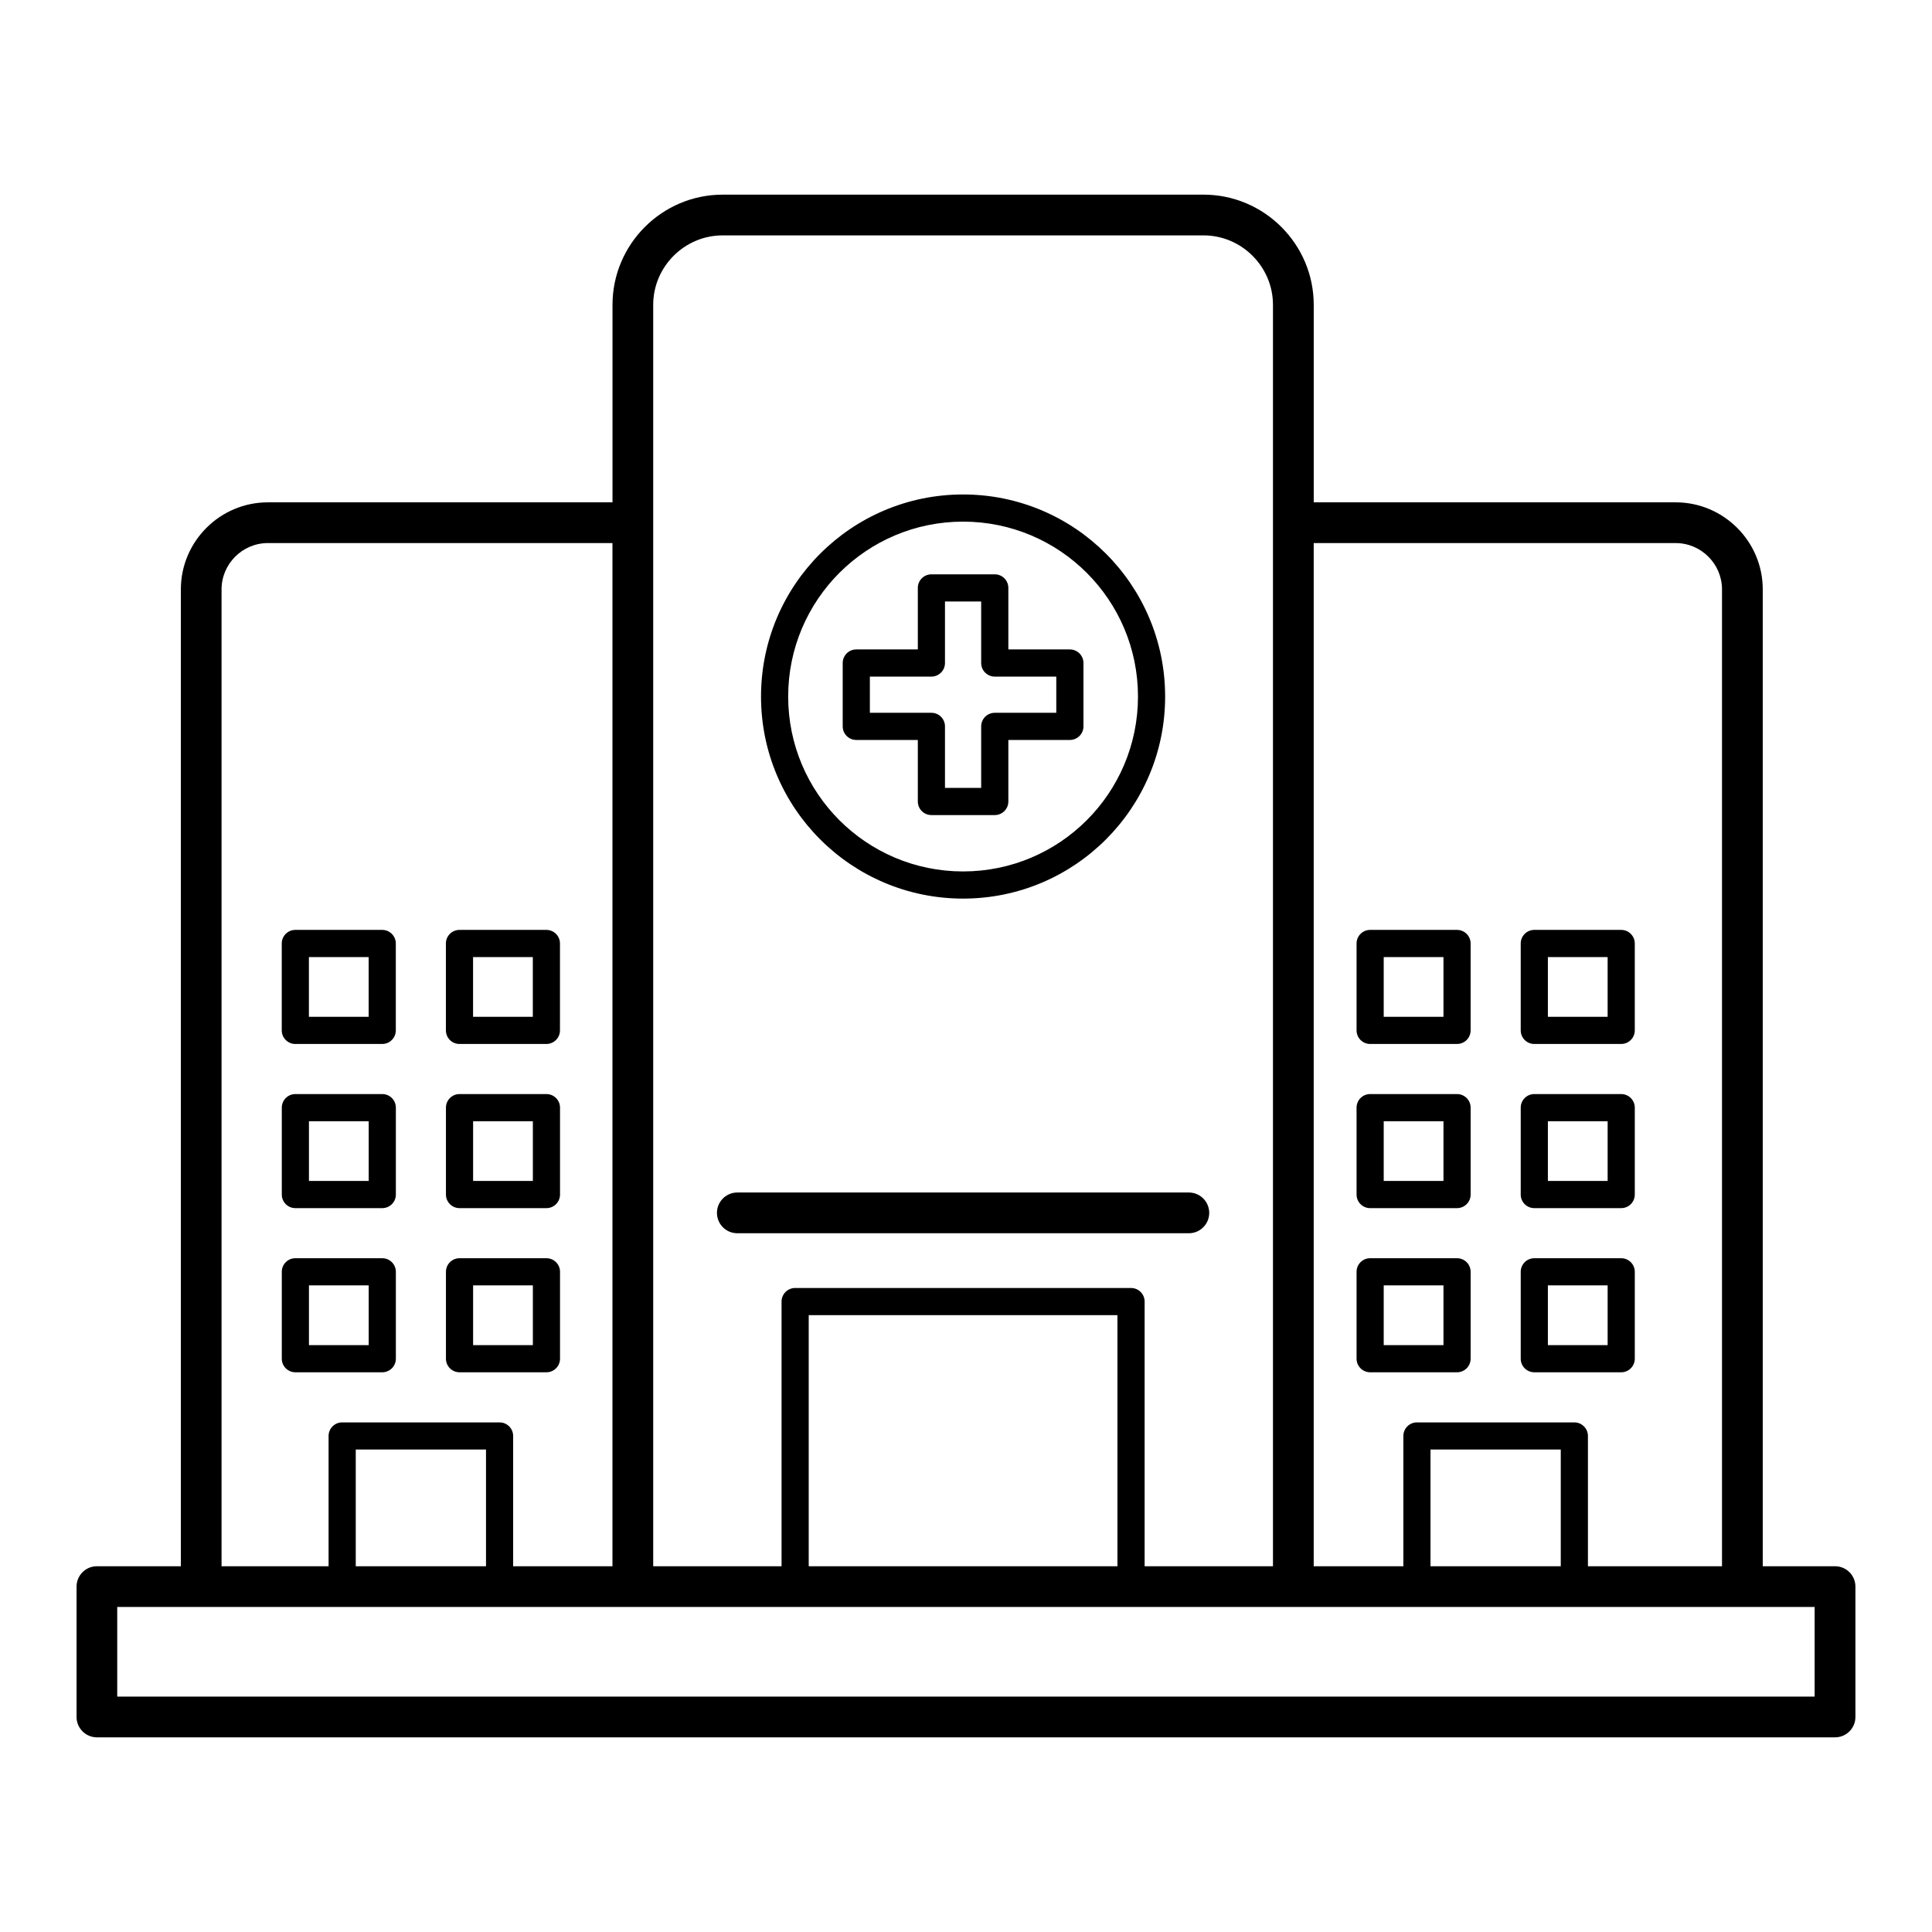 <?xml version="1.0" encoding="UTF-8"?>
<!-- Uploaded to: SVG Repo, www.svgrepo.com, Generator: SVG Repo Mixer Tools -->
<svg fill="#000000" width="800px" height="800px" version="1.1" viewBox="144 144 512 512" xmlns="http://www.w3.org/2000/svg">
 <path d="m191.93 559.07v-258.89c0-6.348 2.594-12.109 6.769-16.289 4.176-4.176 9.941-6.766 16.289-6.766h91.332v-52.348c0-8.035 3.285-15.336 8.57-20.625 5.289-5.289 12.59-8.57 20.625-8.57h127.44c8.035 0 15.336 3.285 20.625 8.57 5.289 5.289 8.574 12.59 8.574 20.625v52.348h95.941c6.344 0 12.109 2.594 16.285 6.769 4.176 4.176 6.769 9.941 6.769 16.285v258.89h19.16c2.981 0 5.398 2.418 5.398 5.398v34.547c0 2.981-2.418 5.398-5.398 5.398h-460.62c-2.981 0-5.398-2.418-5.398-5.398v-34.547c0-2.981 2.418-5.398 5.398-5.398zm378.11-74.43h-15.836v15.836h15.836zm-19.434-7.199h23.031c1.988 0 3.598 1.613 3.598 3.598v23.031c0 1.988-1.613 3.598-3.598 3.598h-23.031c-1.988 0-3.598-1.609-3.598-3.598v-23.031c0-1.988 1.613-3.598 3.598-3.598zm-43.504 0h23.031c1.988 0 3.598 1.613 3.598 3.598v23.031c0 1.988-1.613 3.598-3.598 3.598h-23.031c-1.988 0-3.598-1.609-3.598-3.598v-23.031c0-1.988 1.609-3.598 3.598-3.598zm19.434 7.199h-15.836v15.836h15.836zm47.102-20.473h-23.031c-1.988 0-3.598-1.609-3.598-3.598v-23.031c0-1.988 1.613-3.598 3.598-3.598h23.031c1.988 0 3.598 1.613 3.598 3.598v23.031c0 1.988-1.613 3.598-3.598 3.598zm-19.434-7.199h15.836v-15.836h-15.836zm-43.504 0h15.836v-15.836h-15.836zm19.434 7.199h-23.031c-1.988 0-3.598-1.609-3.598-3.598v-23.031c0-1.988 1.609-3.598 3.598-3.598h23.031c1.988 0 3.598 1.613 3.598 3.598v23.031c0 1.988-1.613 3.598-3.598 3.598zm39.906-66.535h-15.836v15.836h15.836zm-19.434-7.199h23.031c1.988 0 3.598 1.613 3.598 3.598v23.031c0 1.988-1.613 3.602-3.598 3.602h-23.031c-1.988 0-3.598-1.613-3.598-3.602v-23.031c0-1.988 1.613-3.598 3.598-3.598zm-43.504 0h23.031c1.988 0 3.598 1.613 3.598 3.598v23.031c0 1.988-1.613 3.602-3.598 3.602h-23.031c-1.988 0-3.598-1.613-3.598-3.602v-23.031c0-1.988 1.609-3.598 3.598-3.598zm19.434 7.199h-15.836v15.836h15.836zm-241.32 87.008h-15.836v15.836h15.836zm-19.434-7.199h23.031c1.988 0 3.598 1.613 3.598 3.598v23.031c0 1.988-1.613 3.598-3.598 3.598h-23.031c-1.988 0-3.602-1.609-3.602-3.598v-23.031c0-1.988 1.613-3.598 3.602-3.598zm-43.504 0h23.031c1.988 0 3.598 1.613 3.598 3.598v23.031c0 1.988-1.613 3.598-3.598 3.598h-23.031c-1.988 0-3.598-1.609-3.598-3.598v-23.031c0-1.988 1.609-3.598 3.598-3.598zm19.434 7.199h-15.836v15.836h15.836zm47.102-20.473h-23.031c-1.988 0-3.602-1.609-3.602-3.598v-23.031c0-1.988 1.613-3.598 3.602-3.598h23.031c1.988 0 3.598 1.613 3.598 3.598v23.031c0 1.988-1.613 3.598-3.598 3.598zm-19.434-7.199h15.836v-15.836h-15.836zm-43.504 0h15.836v-15.836h-15.836zm19.434 7.199h-23.031c-1.988 0-3.598-1.609-3.598-3.598v-23.031c0-1.988 1.609-3.598 3.598-3.598h23.031c1.988 0 3.598 1.613 3.598 3.598v23.031c0 1.988-1.613 3.598-3.598 3.598zm355.04 94.902v-258.89c0-3.363-1.383-6.43-3.609-8.652-2.223-2.223-5.289-3.606-8.652-3.606h-95.941v271.15h23.758v-34.523c0-1.988 1.609-3.598 3.598-3.598h41.715c1.988 0 3.598 1.613 3.598 3.598v34.523h35.531zm-119 0v-334.29c0-5.055-2.074-9.652-5.41-12.992-3.336-3.336-7.938-5.41-12.992-5.41h-127.44c-5.055 0-9.656 2.074-12.992 5.41-3.336 3.336-5.41 7.938-5.41 12.992v334.29h34.016v-70.141c0-1.988 1.613-3.598 3.598-3.598h89.016c1.988 0 3.602 1.609 3.602 3.598v70.141h34.016zm-175.04 0v-271.15h-91.332c-3.367 0-6.43 1.379-8.656 3.606-2.223 2.227-3.606 5.289-3.606 8.656v258.89h28.363v-34.523c0-1.988 1.609-3.598 3.598-3.598h41.715c1.988 0 3.598 1.613 3.598 3.598v34.523zm-68.031 0h34.52v-30.926h-34.52zm120.04 0h81.816v-66.539h-81.816zm164.78 0h34.52v-30.926h-34.52zm101.8 10.793h-449.83v23.754h449.83v-23.754zm-285.5-99.039c-2.981 0-5.398-2.418-5.398-5.398s2.418-5.398 5.398-5.398h119.66c2.981 0 5.398 2.418 5.398 5.398s-2.418 5.398-5.398 5.398zm51.434-174.62h16.793c1.988 0 3.598 1.609 3.598 3.598v16.305h16.305c1.988 0 3.602 1.613 3.602 3.598v16.793c0 1.988-1.613 3.598-3.602 3.598h-16.305v16.309c0 1.988-1.613 3.598-3.598 3.598h-16.793c-1.988 0-3.598-1.613-3.598-3.598v-16.309h-16.309c-1.988 0-3.598-1.613-3.598-3.598v-16.793c0-1.988 1.613-3.598 3.598-3.598h16.309v-16.305c0-1.988 1.613-3.598 3.598-3.598zm13.191 7.199h-9.594v16.305c0 1.988-1.613 3.598-3.598 3.598h-16.305v9.594h16.305c1.988 0 3.598 1.609 3.598 3.598v16.305h9.594v-16.305c0-1.988 1.613-3.598 3.598-3.598h16.305v-9.594h-16.305c-1.988 0-3.598-1.613-3.598-3.598zm-4.797-28.363c14.785 0 28.172 5.996 37.863 15.688 9.688 9.688 15.684 23.078 15.684 37.863 0 14.785-5.996 28.172-15.684 37.863-9.691 9.691-23.078 15.684-37.863 15.684-14.785 0-28.172-5.992-37.863-15.684-9.691-9.691-15.684-23.078-15.684-37.863 0-14.785 5.992-28.172 15.684-37.863s23.078-15.688 37.863-15.688zm32.777 20.773c-8.387-8.387-19.977-13.574-32.777-13.574s-24.391 5.188-32.777 13.574c-8.387 8.387-13.574 19.977-13.574 32.777 0 12.801 5.188 24.391 13.574 32.777 8.387 8.387 19.977 13.574 32.777 13.574s24.387-5.188 32.777-13.574c8.387-8.387 13.574-19.977 13.574-32.777 0-12.801-5.188-24.391-13.574-32.777zm-146.8 101.82h-15.836v15.836h15.836zm-19.434-7.199h23.031c1.988 0 3.598 1.613 3.598 3.598v23.031c0 1.988-1.613 3.602-3.598 3.602h-23.031c-1.988 0-3.602-1.613-3.602-3.602v-23.031c0-1.988 1.613-3.598 3.602-3.598zm-43.504 0h23.031c1.988 0 3.598 1.613 3.598 3.598v23.031c0 1.988-1.613 3.602-3.598 3.602h-23.031c-1.988 0-3.598-1.613-3.598-3.602v-23.031c0-1.988 1.609-3.598 3.598-3.598zm19.434 7.199h-15.836v15.836h15.836z"/>
</svg>